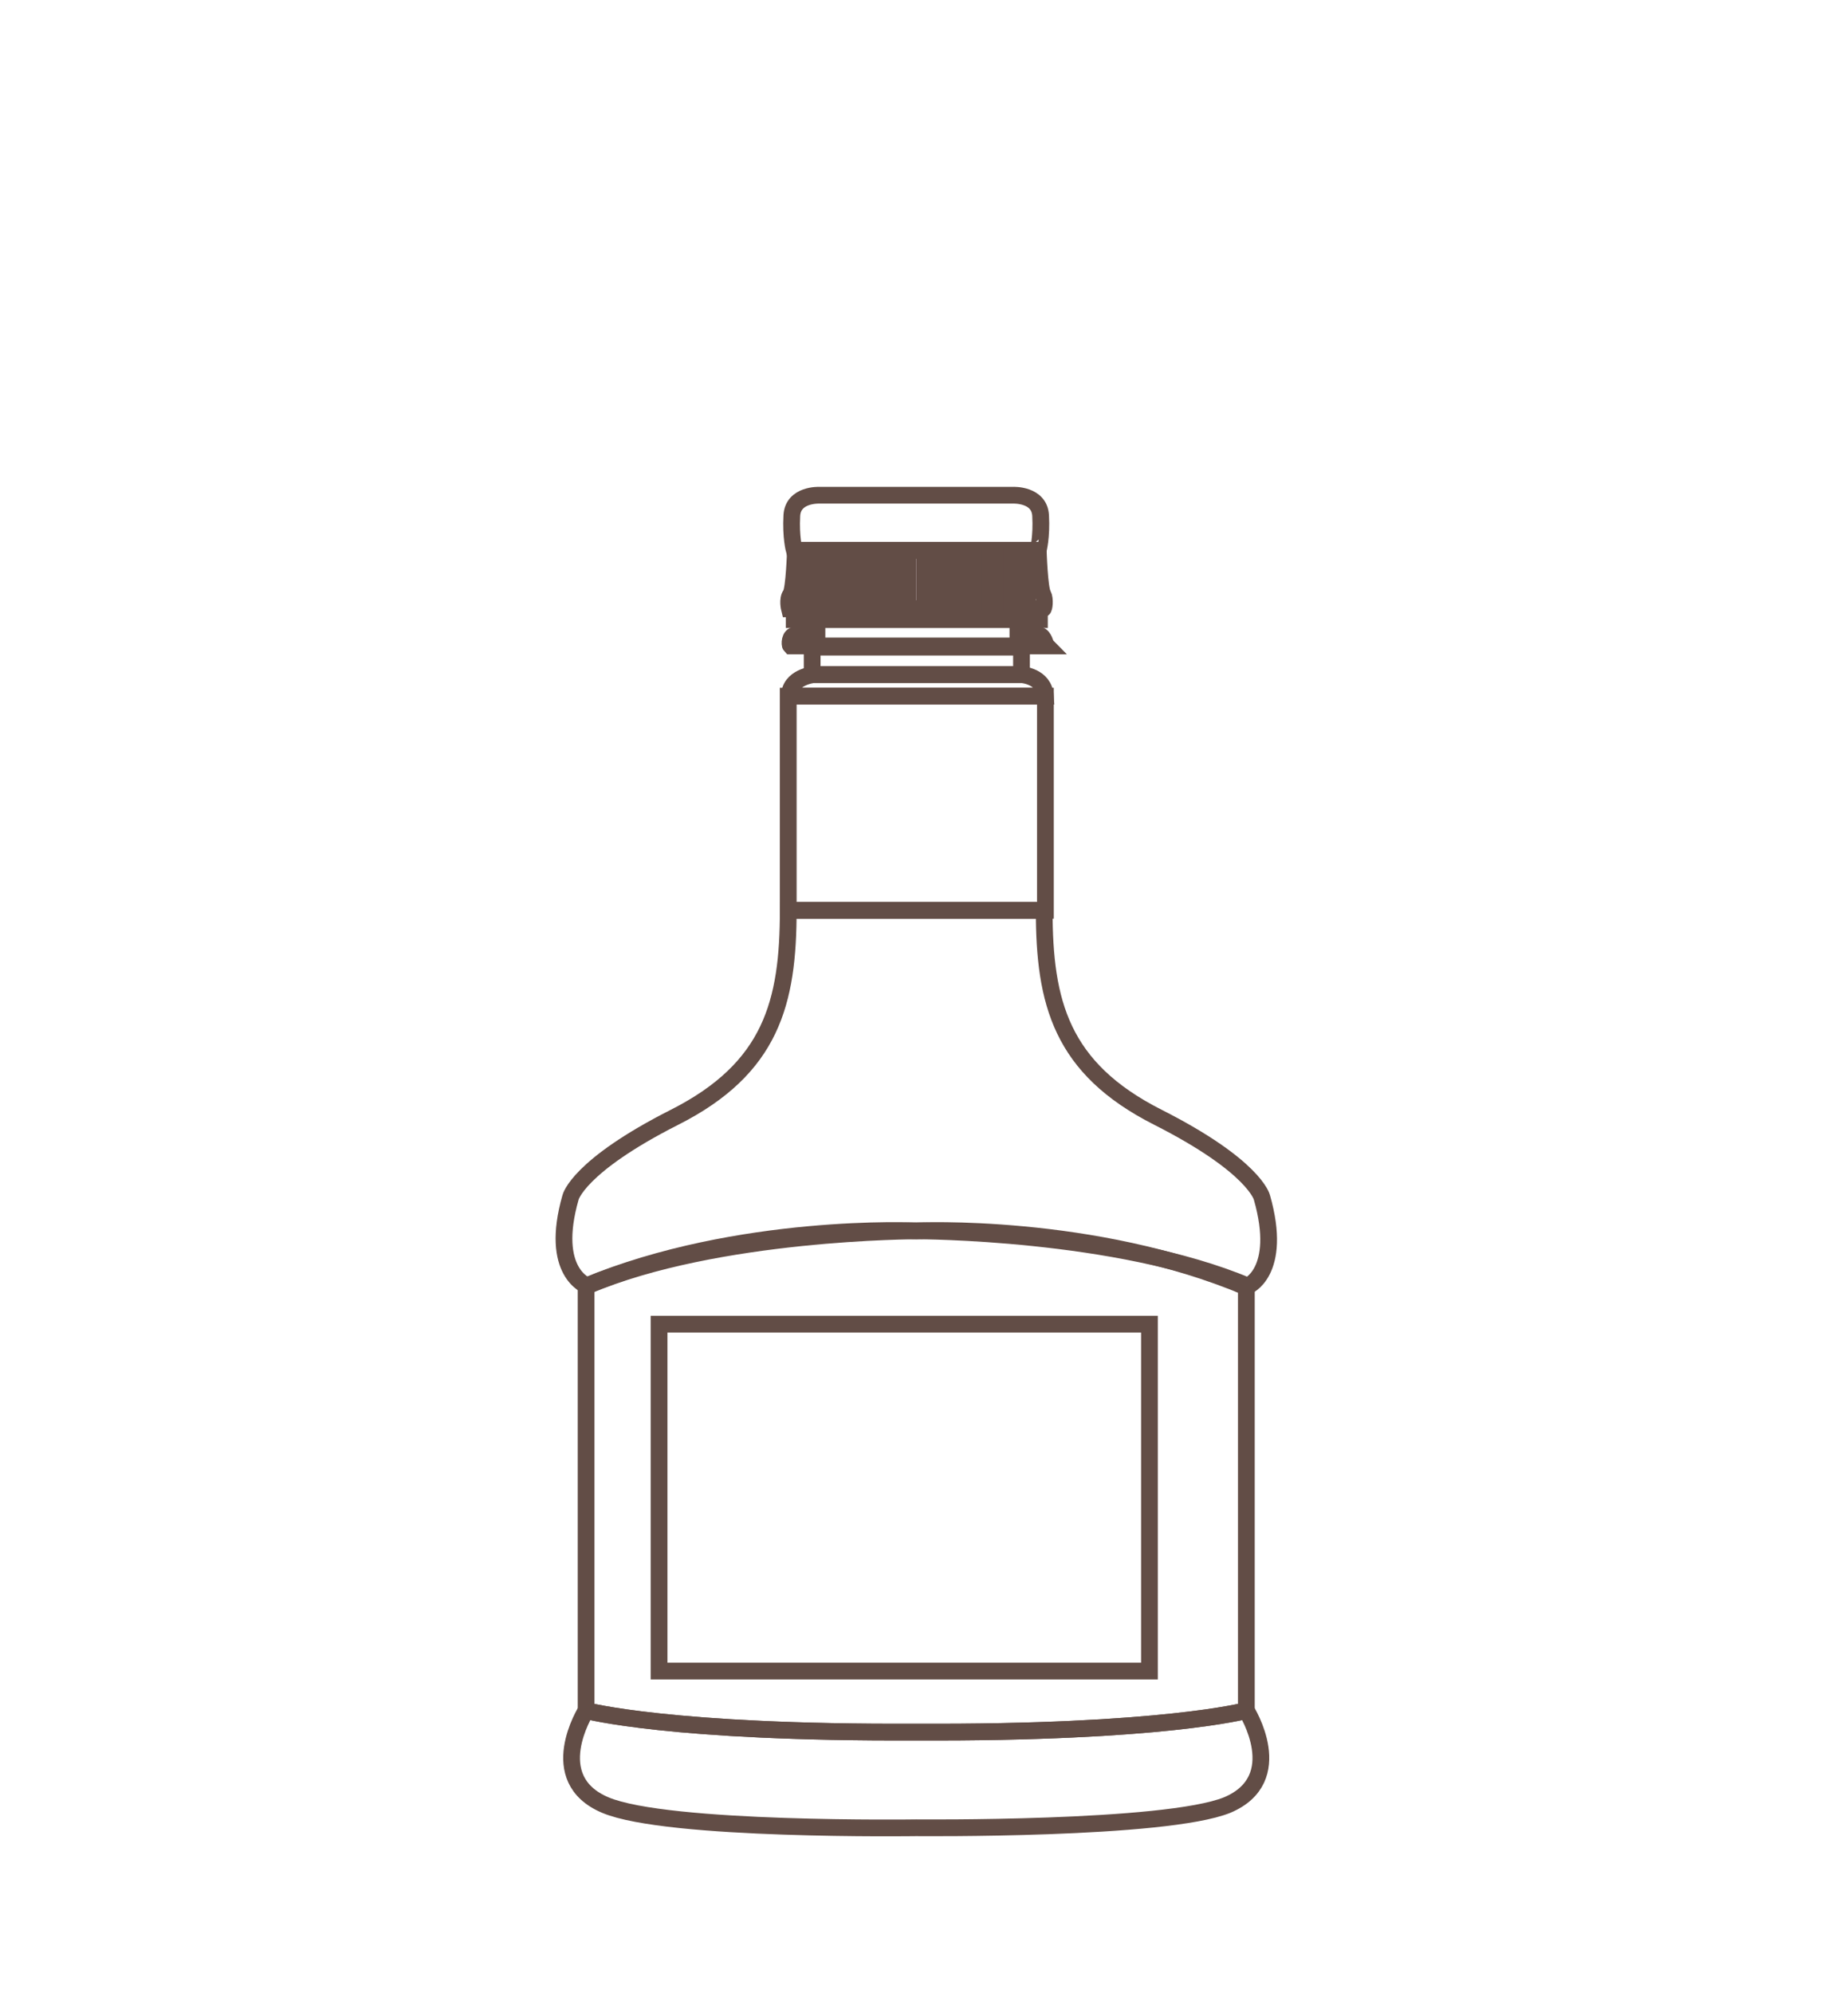 <?xml version="1.0" encoding="utf-8"?>
<!-- Generator: Adobe Illustrator 21.1.0, SVG Export Plug-In . SVG Version: 6.00 Build 0)  -->
<svg version="1.1" id="Livello_2" xmlns="http://www.w3.org/2000/svg" xmlns:xlink="http://www.w3.org/1999/xlink" x="0px" y="0px"
	 viewBox="0 0 154.5 166.6" style="enable-background:new 0 0 154.5 166.6;" xml:space="preserve">
<style type="text/css">
	.st0{fill:none;stroke:#624D46;stroke-width:1.4;stroke-miterlimit:10;}
</style>
<g>
	<g>
		<path class="st0" d="M87.2,49.7c-0.3-0.4-0.4-3.7-0.4-3.7H76.6H66.5c0,0-0.1,3.3-0.4,3.7c-0.3,0.4-0.1,1.2-0.1,1.2h10.6h10.6
			C87.3,50.9,87.4,50.1,87.2,49.7z"/>
		<path class="st0" d="M87,43.1c-0.1-1.8-2.3-1.7-2.3-1.7h-8.1h-8.1c0,0-2.2-0.1-2.3,1.7c-0.1,1.8,0.2,2.9,0.2,2.9h10.2h10.2
			C86.8,46,87.1,44.9,87,43.1z"/>
		<polygon class="st0" points="76.6,50.9 66.4,50.9 66.4,51.8 76.6,51.8 86.9,51.8 86.9,50.9 		"/>
		<g>
			<rect x="77.3" y="46.4" class="st0" width="0.1" height="4.2"/>
			<rect x="77.9" y="46.4" class="st0" width="0.1" height="4.2"/>
			<rect x="78.5" y="46.4" class="st0" width="0.1" height="4.2"/>
			<rect x="79.1" y="46.4" class="st0" width="0.1" height="4.2"/>
			<rect x="79.7" y="46.4" class="st0" width="0.1" height="4.2"/>
			<rect x="80.3" y="46.4" class="st0" width="0.1" height="4.2"/>
			<rect x="81" y="46.4" class="st0" width="0.1" height="4.2"/>
			<rect x="81.6" y="46.4" class="st0" width="0.1" height="4.2"/>
			<rect x="82.2" y="46.4" class="st0" width="0.1" height="4.2"/>
			<rect x="82.8" y="46.4" class="st0" width="0.1" height="4.2"/>
			<rect x="83.4" y="46.4" class="st0" width="0.1" height="4.2"/>
			<rect x="84" y="46.4" class="st0" width="0.1" height="4.2"/>
			<rect x="84.6" y="46.4" class="st0" width="0.1" height="4.2"/>
			<rect x="85.2" y="46.4" class="st0" width="0.1" height="4.2"/>
			<rect x="85.8" y="46.4" class="st0" width="0.1" height="4.2"/>
			<rect x="75.8" y="46.4" class="st0" width="0.1" height="4.2"/>
			<rect x="75.2" y="46.4" class="st0" width="0.1" height="4.2"/>
			<rect x="74.6" y="46.4" class="st0" width="0.1" height="4.2"/>
			<rect x="74" y="46.4" class="st0" width="0.1" height="4.2"/>
			<rect x="73.4" y="46.4" class="st0" width="0.1" height="4.2"/>
			<rect x="72.8" y="46.4" class="st0" width="0.1" height="4.2"/>
			<rect x="72.2" y="46.4" class="st0" width="0.1" height="4.2"/>
			<rect x="71.6" y="46.4" class="st0" width="0.1" height="4.2"/>
			<rect x="70.9" y="46.4" class="st0" width="0.1" height="4.2"/>
			<rect x="70.3" y="46.4" class="st0" width="0.1" height="4.2"/>
			<rect x="69.7" y="46.4" class="st0" width="0.1" height="4.2"/>
			<rect x="69.1" y="46.4" class="st0" width="0.1" height="4.2"/>
			<rect x="68.5" y="46.4" class="st0" width="0.1" height="4.2"/>
			<rect x="67.9" y="46.4" class="st0" width="0.1" height="4.2"/>
			<rect x="67.3" y="46.4" class="st0" width="0.1" height="4.2"/>
		</g>
		<path class="st0" d="M86.9,53.1c-0.5,0-1.8-0.3-1.8-0.3v-1.1h-8.4h-8.4v1.1c0,0-1.4,0.2-1.8,0.3c-0.5,0-0.5,0.8-0.4,0.9h10.7h10.7
			C87.4,53.9,87.3,53.2,86.9,53.1z"/>
		<polygon class="st0" points="76.6,54.1 67.9,54.1 67.9,56.4 76.6,56.4 85.4,56.4 85.4,54.1 		"/>
		<path class="st0" d="M85.4,56.4h-8.7h-8.7c0,0-2,0.2-2,1.8h10.7h10.7C87.3,56.5,85.4,56.4,85.4,56.4z"/>
		<polygon class="st0" points="76.6,58.2 65.9,58.2 65.9,76.1 76.6,76.1 87.4,76.1 87.4,58.2 		"/>
		<path class="st0" d="M105.5,100.1c0,0-0.6-2.6-8.7-6.7c-8.1-4.1-9.5-9.6-9.5-17.3H76.6H65.9c0,7.7-1.4,13.2-9.5,17.3
			c-8.1,4.1-8.7,6.7-8.7,6.7c-1.8,6.3,1.4,7.4,1.4,7.4c10.8-4.6,27.6-4.6,27.6-4.6s16.7,0,27.6,4.6
			C104.2,107.6,107.3,106.4,105.5,100.1z"/>
		<path class="st0" d="M76.6,102.9c0,0-14.8-0.7-27.6,4.6V143c0,0,7,1.9,27.6,1.8c20.5,0.1,27.6-1.8,27.6-1.8v-35.4
			C91.4,102.2,76.6,102.9,76.6,102.9z"/>
		<path class="st0" d="M104.2,143c0,0-7,1.9-27.6,1.8c-20.5,0.1-27.6-1.8-27.6-1.8s-3.6,5.7,1.6,7.9c5.2,2.2,26,1.9,26,1.9
			s20.8,0.2,26-1.9C107.8,148.7,104.2,143,104.2,143z"/>
		<rect x="55.1" y="110.7" class="st0" width="41" height="29"/>
	</g>
</g>
</svg>
